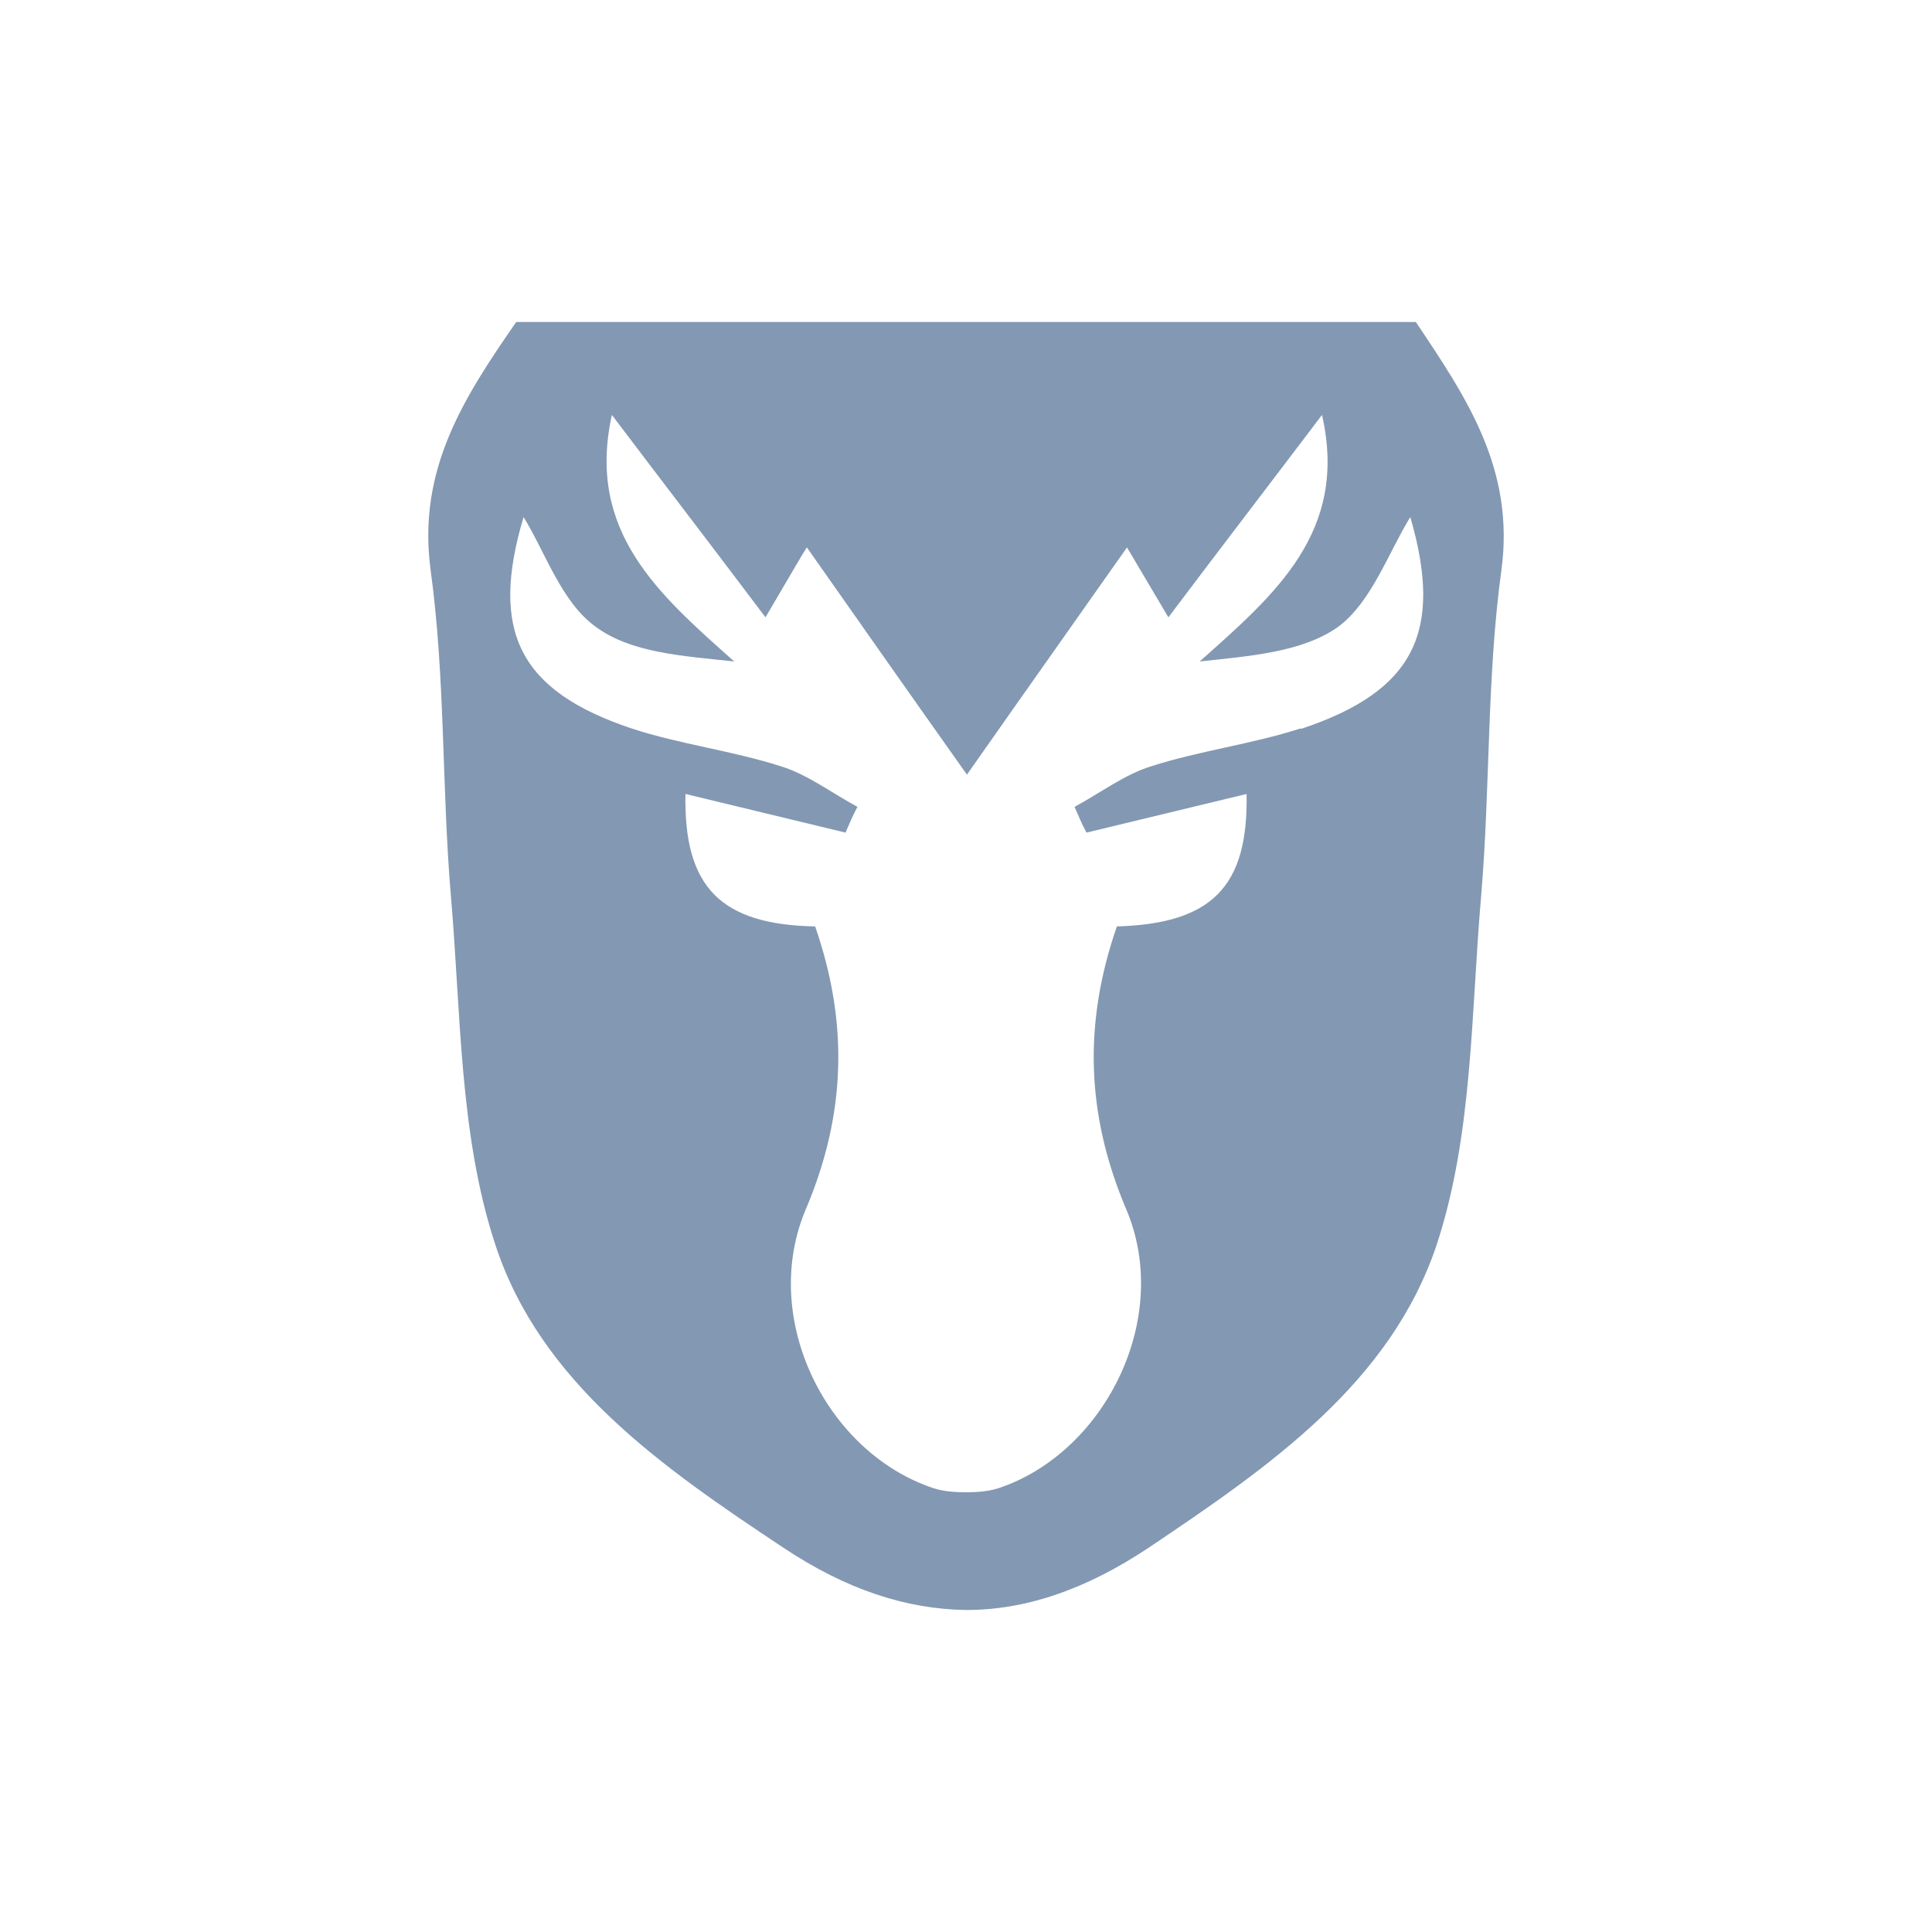 <svg width="300" height="300" viewBox="0 0 300 300" fill="none" xmlns="http://www.w3.org/2000/svg">
<path d="M219.563 50H80.157C72.158 61.571 64.731 72.857 66.874 88.571C69.159 105.286 68.588 122.286 70.016 139.143C71.587 157.286 71.301 176.143 76.872 193.143C83.871 214.714 102.868 227.857 121.579 240.286C131.434 246.857 140.718 249.857 150.003 250C159.287 250 168.571 246.857 178.426 240.286C197.138 227.714 215.992 214.714 223.133 193.143C228.704 176.143 228.418 157.286 229.989 139.143C231.418 122.286 230.846 105.286 233.132 88.571C235.274 72.857 227.704 61.714 219.848 50H219.563ZM201.851 113.143C194.281 115.571 186.282 116.571 178.712 119C174.57 120.286 170.856 123.143 166.857 125.286C167.428 126.571 168 128 168.714 129.286L193.567 123.286C193.853 137.714 188.139 143.429 173.427 143.857C168.285 158.714 168.571 172.857 174.856 187.714C181.997 204.429 171.856 225 155.716 230.857C153.859 231.571 152.002 231.714 150.003 231.714C148.003 231.714 146.146 231.571 144.289 230.857C128.006 225 118.008 204.429 125.15 187.714C131.434 172.857 131.72 158.714 126.578 143.857C111.866 143.571 106.153 137.714 106.438 123.286L131.291 129.286C131.863 128 132.434 126.571 133.148 125.286C129.149 123.143 125.435 120.286 121.293 119C113.723 116.571 105.581 115.571 98.154 113.143C80.585 107.286 76.015 98 81.3 80.286C84.728 85.857 87.156 93.429 92.441 97.286C98.011 101.429 106.153 101.857 114.009 102.714C102.296 92.286 91.012 82.571 95.012 64.429C103.01 75 110.581 84.857 118.865 95.857C122.579 89.571 124.435 86.286 125.292 85C132.72 95.571 140.433 106.571 150.145 120.286C159.858 106.429 167.571 95.571 174.998 85L181.426 95.857C189.71 84.857 197.281 75 205.279 64.429C209.421 82.571 197.995 92.286 186.282 102.714C194.138 101.857 202.28 101.286 207.85 97.286C212.992 93.429 215.563 85.857 218.991 80.286C224.133 98 219.705 107.286 202.137 113.143H201.851Z" fill="#8398B2"/>
</svg>
